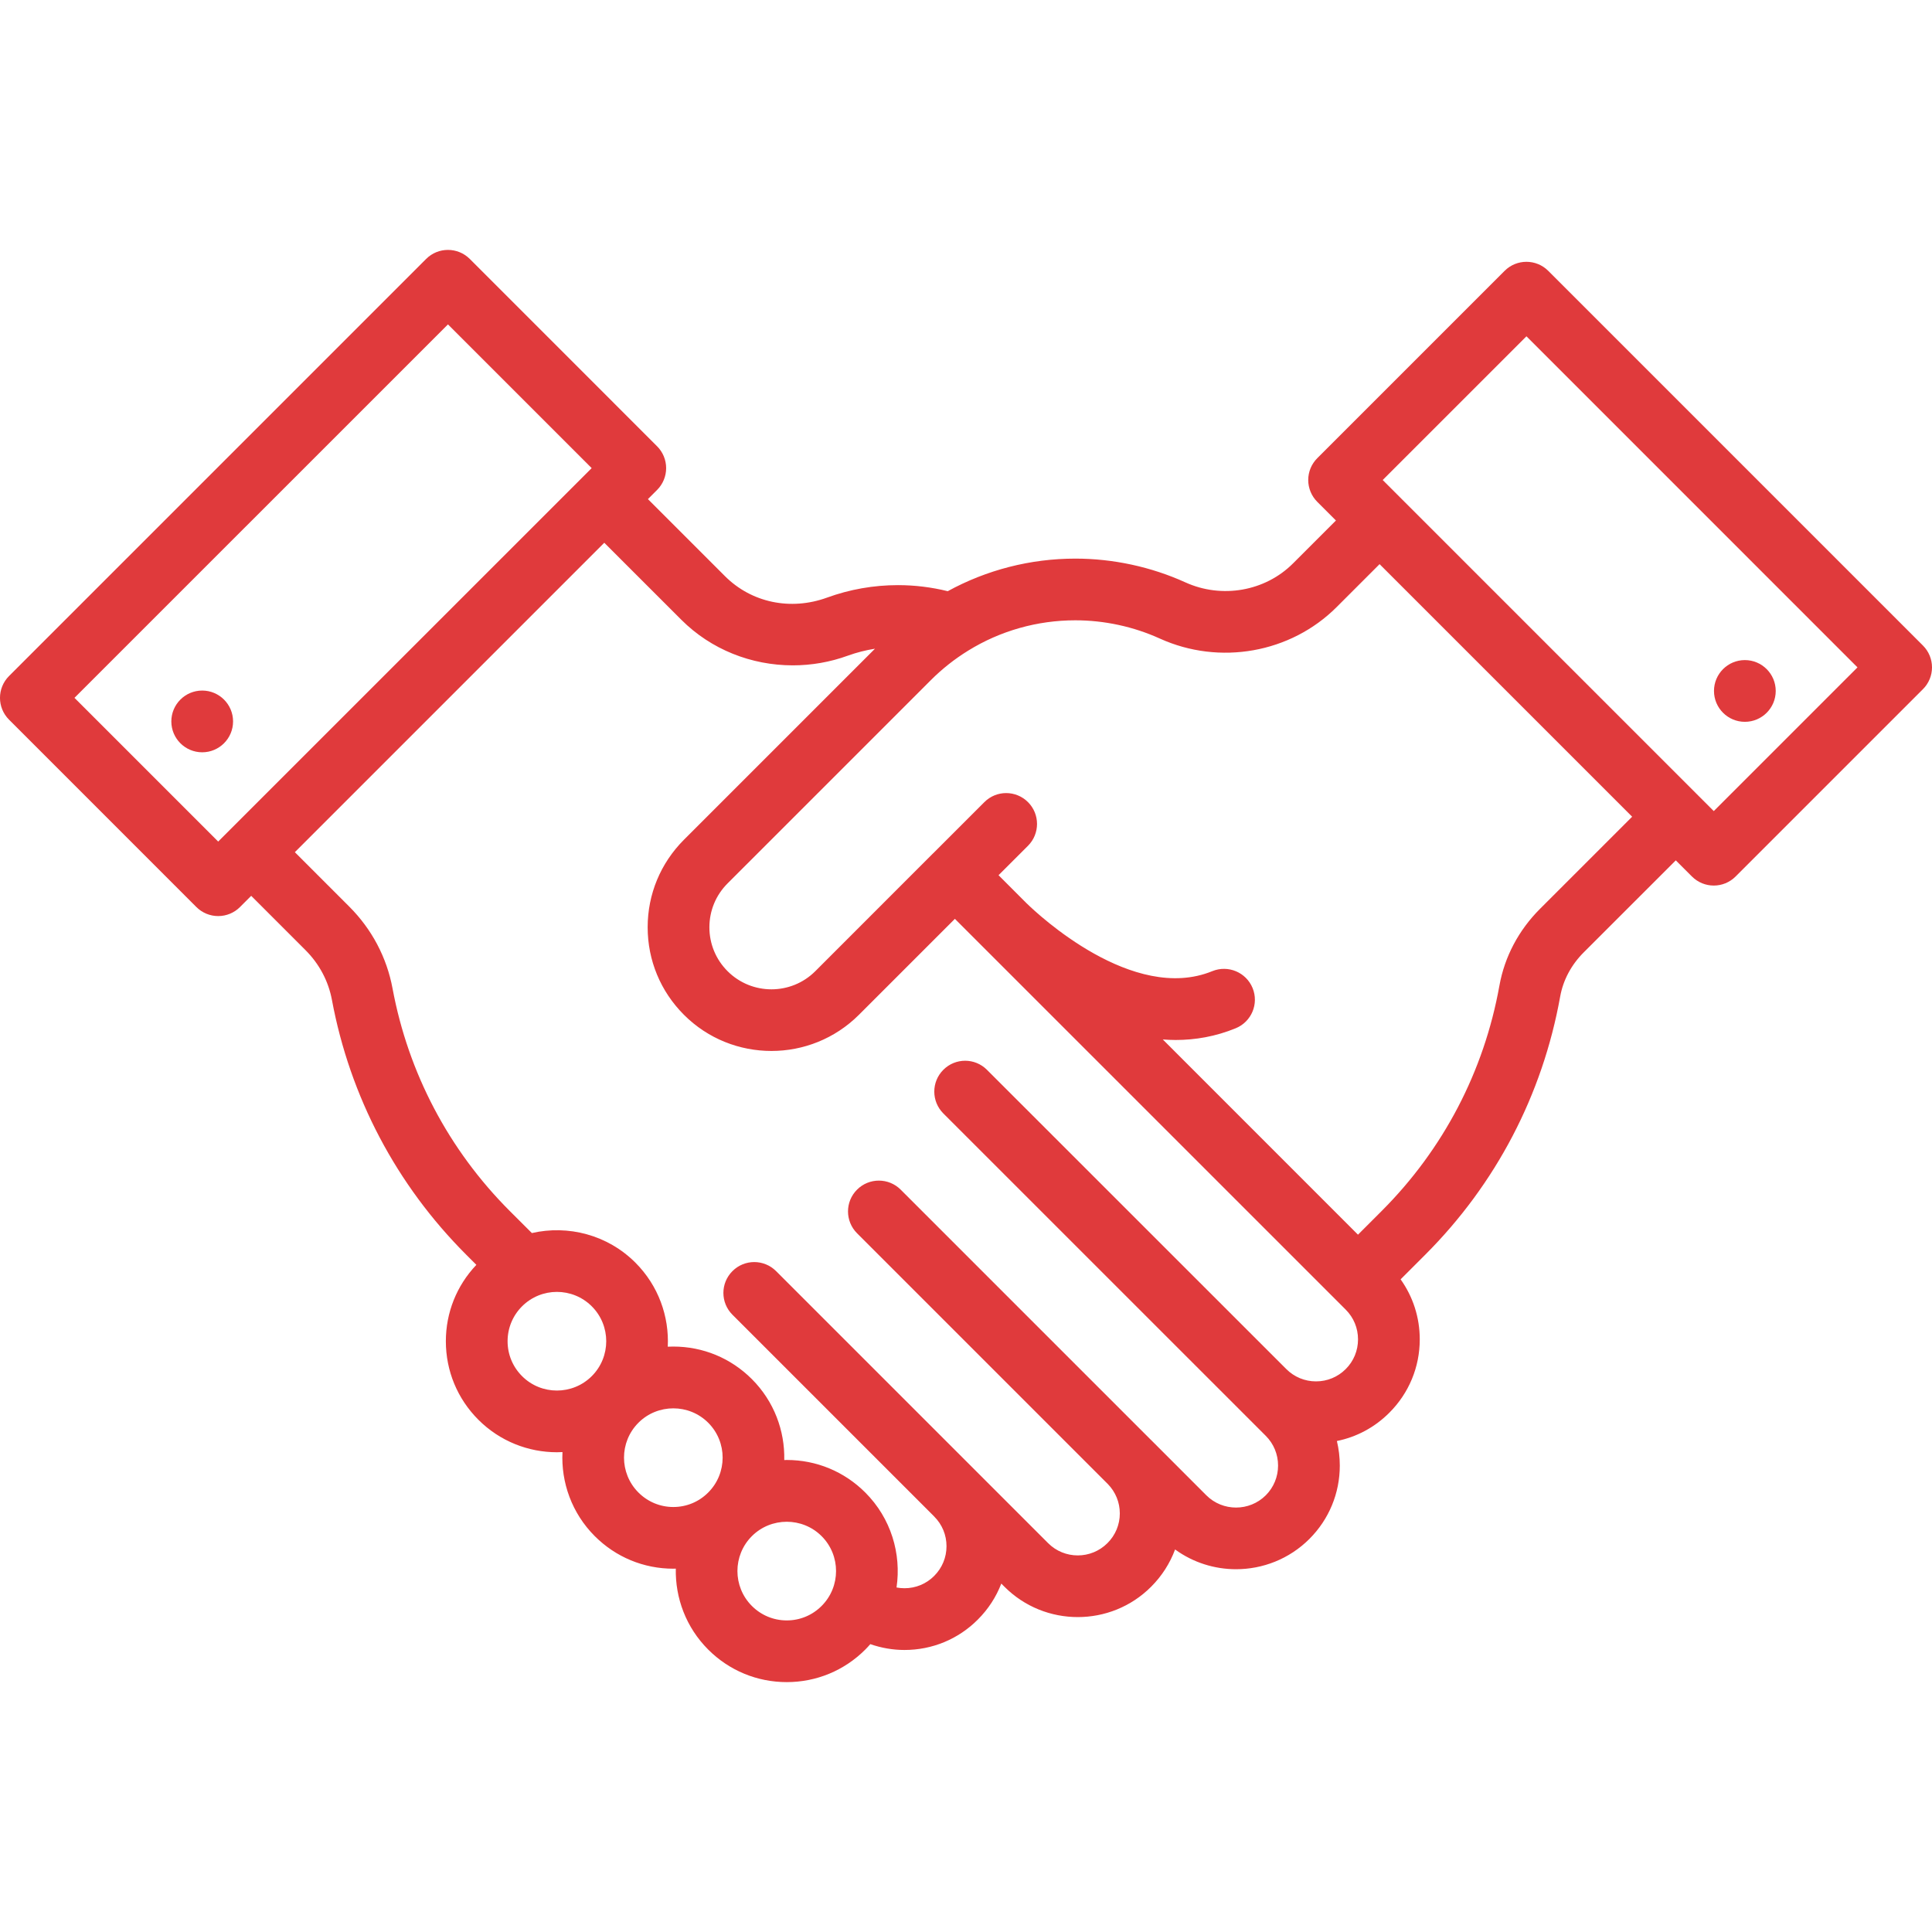 <svg width="44" height="44" viewBox="0 0 44 44" fill="none" xmlns="http://www.w3.org/2000/svg">
<path d="M43.794 14.702L35.26 6.168C34.986 5.894 34.541 5.894 34.267 6.168L30 10.435C29.868 10.567 29.794 10.745 29.794 10.932C29.794 11.118 29.868 11.297 30 11.429L30.425 11.854L29.447 12.832C28.812 13.467 27.827 13.64 26.996 13.263C26.216 12.909 25.35 12.722 24.49 12.722C23.468 12.722 22.47 12.979 21.584 13.464C21.214 13.373 20.834 13.326 20.451 13.326C19.897 13.326 19.352 13.422 18.833 13.611C18.004 13.912 17.115 13.725 16.512 13.123L14.756 11.367L14.965 11.158C15.097 11.026 15.171 10.847 15.171 10.661C15.171 10.475 15.097 10.296 14.965 10.164L10.699 5.897C10.424 5.623 9.979 5.623 9.705 5.897L0.206 15.396C-0.069 15.671 -0.069 16.116 0.206 16.39L4.472 20.657C4.604 20.789 4.783 20.863 4.969 20.863C5.156 20.863 5.335 20.789 5.466 20.657L5.721 20.402L6.96 21.641C7.272 21.954 7.479 22.344 7.559 22.77C7.97 24.977 9.027 26.983 10.615 28.572L10.849 28.806C10.401 29.278 10.154 29.892 10.154 30.546C10.154 31.221 10.417 31.856 10.895 32.334C11.388 32.827 12.036 33.074 12.683 33.074C12.726 33.074 12.768 33.072 12.81 33.07C12.776 33.759 13.021 34.46 13.546 34.985C14.024 35.463 14.659 35.726 15.335 35.726C15.353 35.726 15.372 35.725 15.391 35.724C15.377 36.391 15.622 37.061 16.129 37.568C16.607 38.046 17.242 38.309 17.918 38.309C18.593 38.309 19.228 38.046 19.706 37.568C19.746 37.528 19.784 37.486 19.821 37.444C20.07 37.531 20.333 37.577 20.599 37.577C21.231 37.577 21.825 37.331 22.27 36.884C22.507 36.647 22.687 36.369 22.804 36.065L22.876 36.137C23.336 36.598 23.941 36.828 24.546 36.828C25.151 36.828 25.756 36.598 26.216 36.137C26.461 35.892 26.645 35.603 26.762 35.288C27.174 35.588 27.662 35.738 28.15 35.738C28.755 35.738 29.36 35.508 29.821 35.048C30.267 34.602 30.513 34.008 30.513 33.377C30.513 33.186 30.49 32.999 30.447 32.818C30.897 32.727 31.31 32.506 31.642 32.173C32.088 31.727 32.334 31.134 32.334 30.503C32.334 30.006 32.181 29.533 31.898 29.136L32.462 28.572C34.069 26.964 35.13 24.933 35.532 22.696C35.599 22.322 35.784 21.974 36.068 21.69L38.165 19.594L38.533 19.962C38.671 20.099 38.85 20.168 39.03 20.168C39.21 20.168 39.39 20.099 39.527 19.962L43.794 15.695C43.926 15.564 44 15.385 44 15.199C44 15.012 43.926 14.834 43.794 14.702ZM4.969 19.166L1.696 15.893L10.202 7.388L13.475 10.661L4.969 19.166ZM13.478 31.34C13.04 31.778 12.327 31.779 11.889 31.34C11.677 31.128 11.56 30.846 11.56 30.546C11.56 30.246 11.677 29.963 11.889 29.751C12.108 29.532 12.396 29.422 12.683 29.422C12.971 29.422 13.259 29.532 13.478 29.751C13.916 30.189 13.916 30.902 13.478 31.34ZM16.129 33.991C15.917 34.204 15.635 34.321 15.334 34.321C15.034 34.321 14.752 34.203 14.54 33.991C14.102 33.553 14.102 32.84 14.54 32.402C14.759 32.183 15.047 32.074 15.335 32.074C15.622 32.074 15.91 32.183 16.129 32.402C16.567 32.84 16.567 33.553 16.129 33.991ZM18.712 36.574C18.5 36.787 18.218 36.904 17.918 36.904C17.617 36.904 17.335 36.786 17.123 36.574C16.685 36.136 16.685 35.423 17.123 34.985C17.342 34.766 17.63 34.657 17.918 34.657C18.205 34.657 18.493 34.766 18.712 34.985C19.15 35.423 19.15 36.136 18.712 36.574ZM30.648 31.18C30.467 31.361 30.227 31.46 29.971 31.46C29.716 31.46 29.476 31.361 29.295 31.18L22.477 24.364C22.203 24.089 21.758 24.089 21.484 24.364C21.209 24.638 21.209 25.083 21.484 25.358L28.827 32.7C29.008 32.881 29.107 33.121 29.107 33.377C29.107 33.633 29.008 33.873 28.828 34.054C28.454 34.427 27.846 34.427 27.473 34.054L26.235 32.815C26.228 32.808 26.221 32.801 26.214 32.794C26.212 32.792 26.209 32.79 26.207 32.788L20.512 27.093C20.238 26.819 19.793 26.819 19.519 27.093C19.244 27.367 19.244 27.812 19.519 28.087L25.232 33.8C25.406 33.979 25.503 34.216 25.503 34.467C25.503 34.722 25.403 34.963 25.222 35.143C24.849 35.517 24.242 35.517 23.869 35.143L17.675 28.949C17.4 28.674 16.955 28.674 16.681 28.949C16.406 29.223 16.406 29.668 16.681 29.942L21.273 34.534C21.274 34.536 21.275 34.537 21.276 34.538C21.457 34.719 21.556 34.958 21.556 35.214C21.556 35.469 21.457 35.709 21.275 35.891C21.095 36.072 20.855 36.171 20.599 36.171C20.537 36.171 20.477 36.165 20.418 36.154C20.531 35.388 20.294 34.579 19.706 33.991C19.228 33.513 18.593 33.25 17.918 33.25C17.899 33.25 17.88 33.251 17.861 33.252C17.876 32.586 17.63 31.915 17.123 31.408C16.645 30.93 16.01 30.667 15.334 30.667C15.292 30.667 15.25 30.668 15.208 30.67C15.242 29.982 14.996 29.282 14.472 28.757C13.833 28.118 12.935 27.894 12.113 28.082L11.609 27.579C10.222 26.191 9.299 24.439 8.94 22.512C8.809 21.806 8.468 21.161 7.954 20.647L6.715 19.408L13.762 12.361L15.519 14.117C16.194 14.792 17.113 15.153 18.055 15.153C18.476 15.153 18.902 15.081 19.313 14.931C19.512 14.859 19.718 14.807 19.927 14.774L15.576 19.125C15.044 19.658 14.75 20.365 14.75 21.118C14.75 21.871 15.044 22.579 15.576 23.111C16.125 23.661 16.847 23.935 17.569 23.935C18.291 23.935 19.012 23.66 19.562 23.111L21.747 20.926L22.339 21.518C22.339 21.518 22.339 21.518 22.339 21.518L22.364 21.543L22.387 21.566C22.387 21.566 22.388 21.567 22.388 21.567L22.388 21.567C22.395 21.574 22.402 21.58 22.408 21.587L30.648 29.826C30.829 30.007 30.928 30.247 30.928 30.503C30.928 30.759 30.829 30.999 30.648 31.18ZM35.074 20.697C34.586 21.184 34.266 21.79 34.148 22.448C33.797 24.401 32.87 26.175 31.468 27.578L30.927 28.119L26.482 23.673C26.578 23.68 26.675 23.685 26.773 23.685C27.223 23.685 27.684 23.606 28.142 23.418C28.502 23.271 28.674 22.861 28.527 22.502C28.38 22.143 27.97 21.971 27.61 22.117C25.802 22.858 23.633 20.818 23.392 20.583C23.388 20.579 23.384 20.575 23.38 20.572L23.355 20.547L23.355 20.546L23.333 20.525C23.333 20.525 23.333 20.524 23.332 20.524L22.741 19.932L23.412 19.262C23.686 18.987 23.686 18.542 23.412 18.268C23.137 17.993 22.692 17.993 22.418 18.268L21.252 19.434C21.251 19.434 21.251 19.435 21.25 19.435C21.25 19.436 21.25 19.436 21.249 19.436L18.568 22.118C18.017 22.669 17.121 22.669 16.57 22.118C16.303 21.851 16.156 21.496 16.156 21.119C16.156 20.741 16.303 20.386 16.57 20.119L21.198 15.491C21.455 15.234 21.741 15.008 22.049 14.818C22.78 14.366 23.624 14.127 24.49 14.127C25.151 14.127 25.816 14.271 26.415 14.543C27.776 15.16 29.394 14.873 30.441 13.826L31.419 12.848L37.171 18.6L35.074 20.697ZM39.03 18.472L31.49 10.932L34.764 7.659L42.303 15.199L39.03 18.472Z" fill="#E03A3C"/>
<path d="M39.738 16.439C40.126 16.439 40.441 16.124 40.441 15.736C40.441 15.348 40.126 15.033 39.738 15.033C39.35 15.033 39.035 15.348 39.035 15.736C39.035 16.124 39.35 16.439 39.738 16.439Z" fill="#E03A3C"/>
<path d="M4.605 17.133C4.993 17.133 5.308 16.818 5.308 16.43C5.308 16.042 4.993 15.727 4.605 15.727C4.217 15.727 3.902 16.042 3.902 16.43C3.902 16.818 4.217 17.133 4.605 17.133Z" fill="#E03A3C"/>
</svg>
